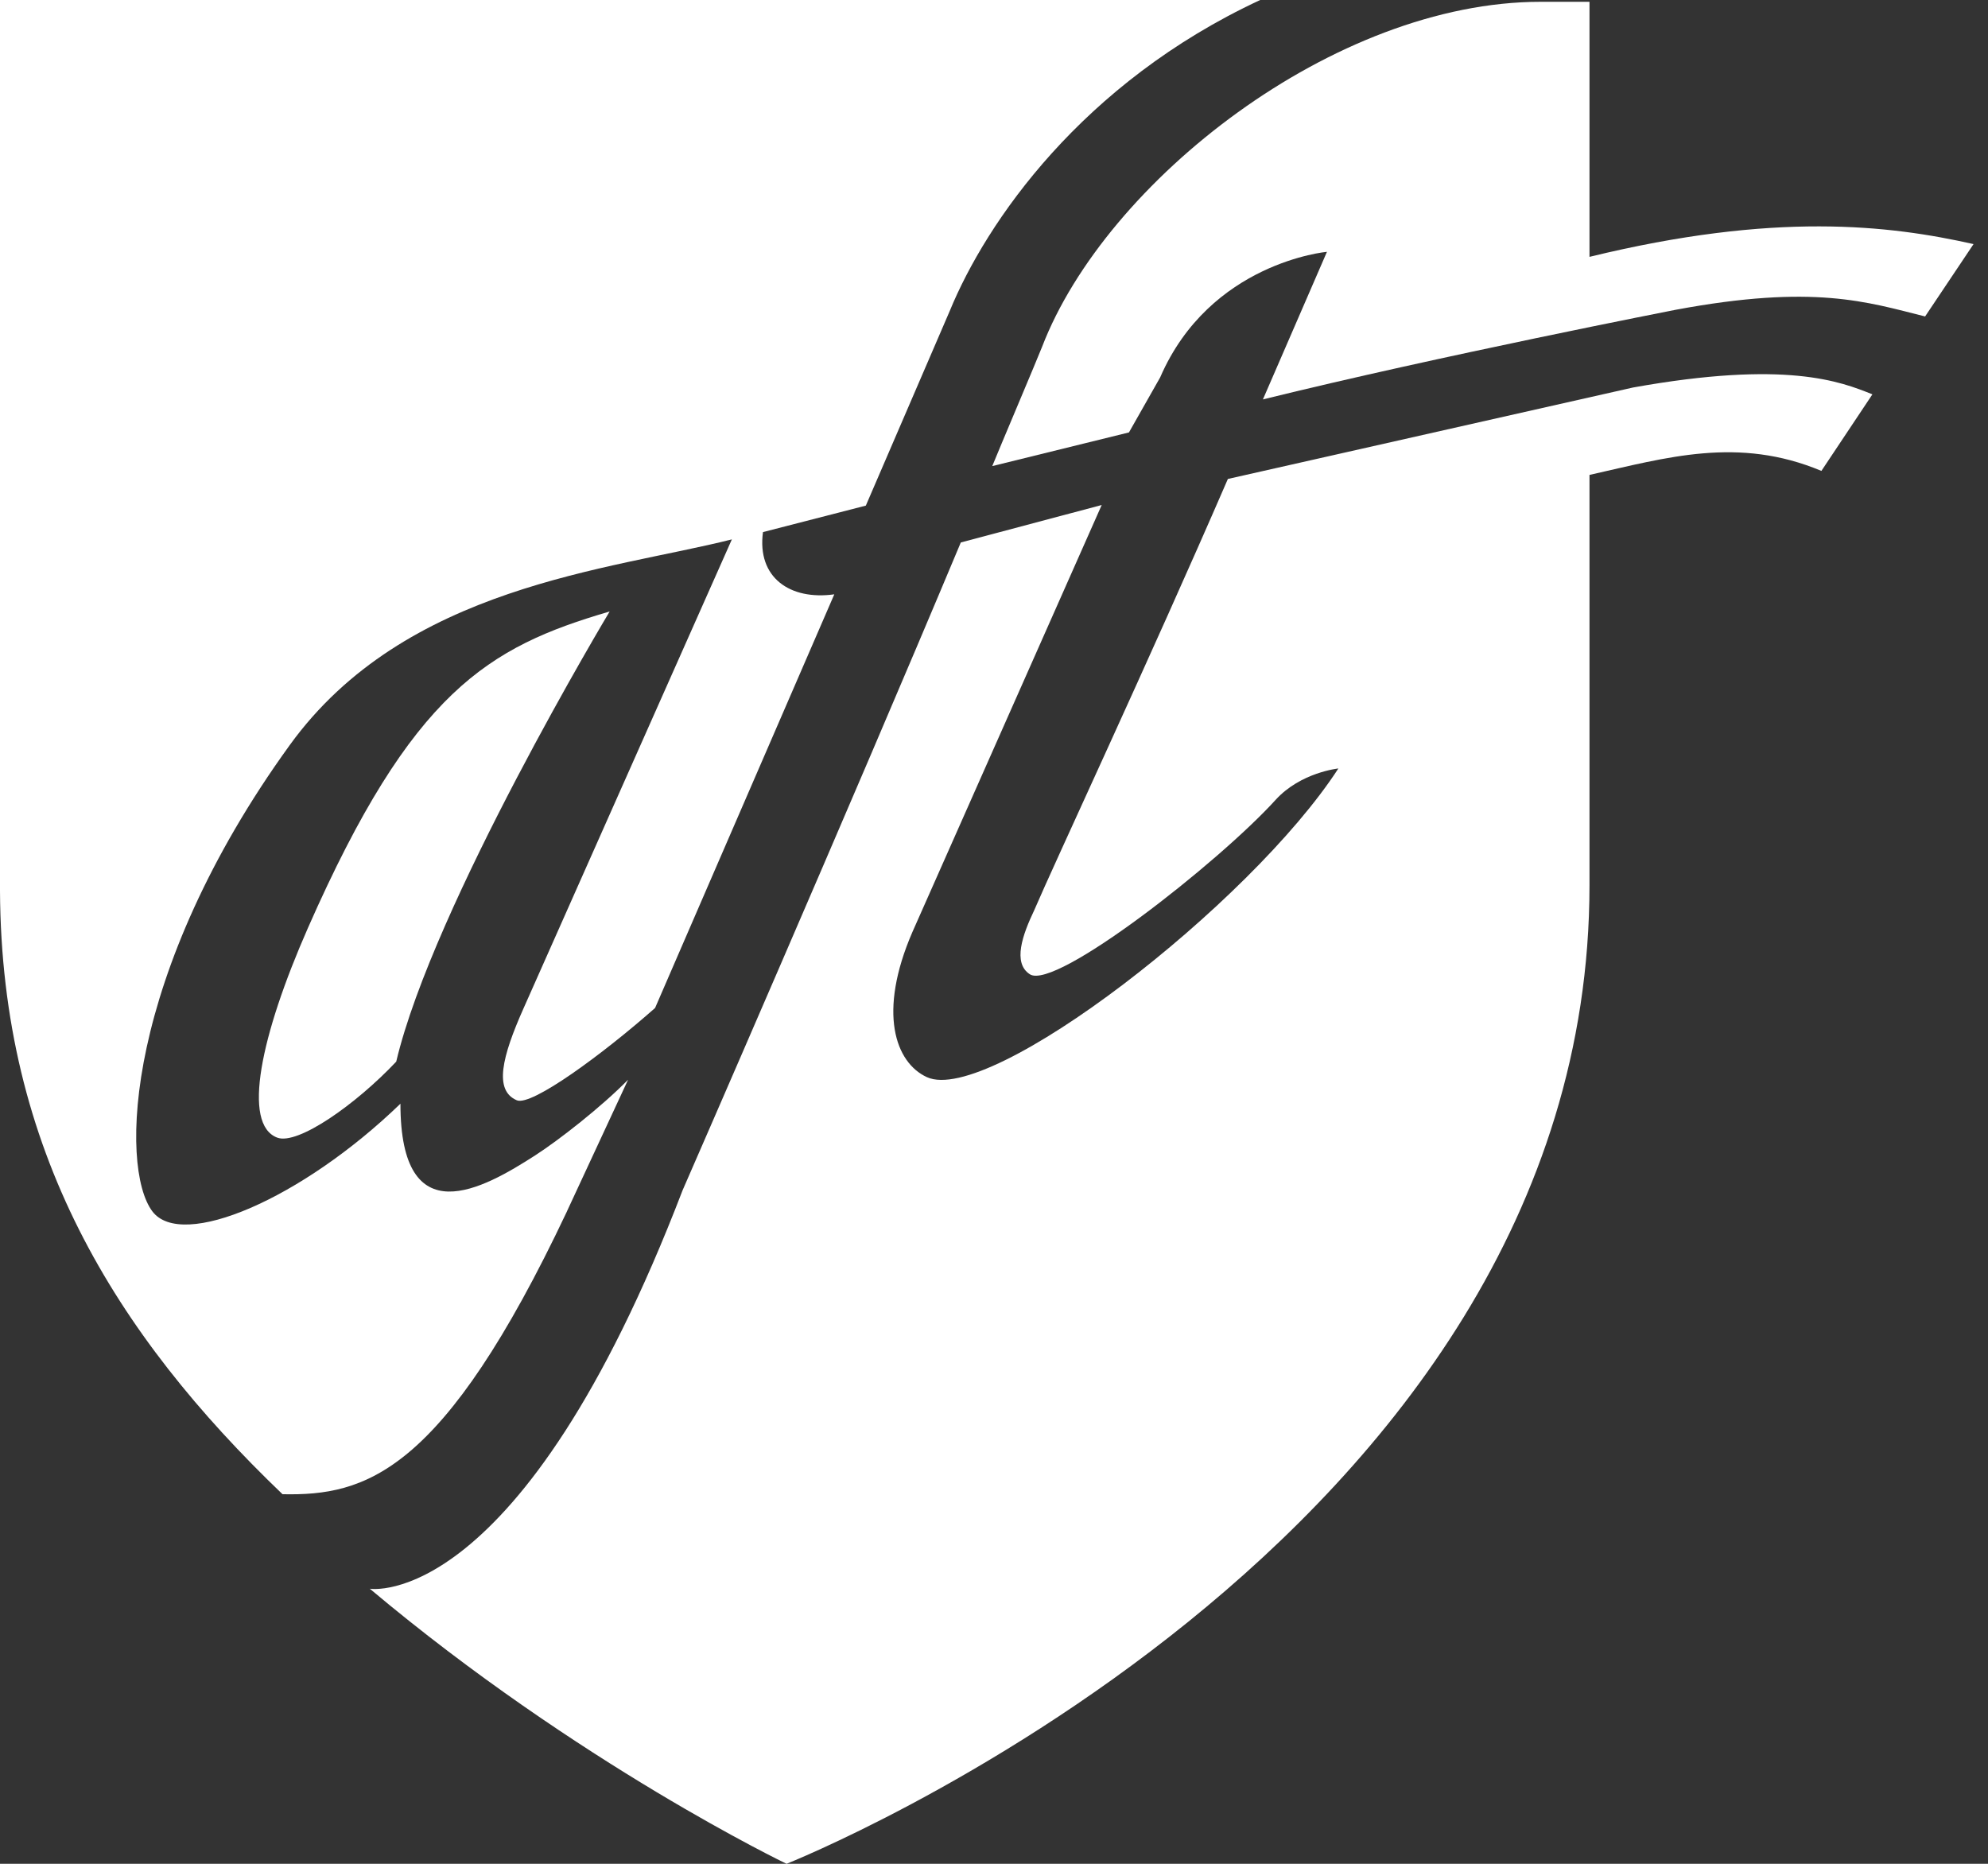 <?xml version="1.0" encoding="UTF-8"?>
<svg xmlns="http://www.w3.org/2000/svg" width="96" height="90" viewBox="0 0 96 90" fill="none">
  <rect x="0" y="0" width="96" height="90" fill="#333333" stroke="none"/>
  <path d="M14.871 44.807C12.582 50.006 11.68 54.294 13.389 54.935C14.379 55.308 17.197 53.321 19.134 51.264C20.91 43.74 29.44 29.527 29.44 29.527C23.575 31.244 19.904 33.376 14.871 44.807Z" fill="white"></path>
  <path d="M27.375 58.499L30.33 52.138C29.043 53.45 26.981 55.06 25.843 55.792C23.343 57.402 19.337 59.67 19.337 53.296C14.577 57.899 8.774 60.386 7.355 58.491C5.757 56.359 6.018 47.005 13.989 35.983C19.556 28.281 29.436 27.536 35.342 26.046L25.284 48.686C24.237 51.037 23.84 52.655 24.957 53.131C25.669 53.433 29.134 50.883 31.634 48.673L40.288 28.699C38.156 28.997 36.546 27.896 36.844 25.694L41.811 24.415L45.863 15.016C47.626 10.72 52.253 4.002 60.854 0H0V43.015C0.062 55.535 5.571 64.418 13.642 72.153C17.657 72.236 21.386 71.172 27.375 58.503V58.499Z" fill="white"></path>
  <path d="M78.842 18.716L59.294 23.128C55.507 31.865 50.908 41.695 49.94 43.959C49.385 45.126 48.884 46.5 49.733 47.047C50.966 47.837 58.851 41.65 61.599 38.624C62.812 37.291 64.629 37.109 64.629 37.109C60.386 43.653 47.788 53.404 44.758 52.013C43.231 51.31 42.378 48.893 44.058 45.01L53.201 24.386L46.397 26.195C41.025 39.021 32.962 57.477 32.962 57.477C25.115 77.919 17.859 76.718 17.859 76.718C27.913 85.17 37.983 90 37.983 90C37.983 90 76.756 74.612 76.756 42.746V22.933C80.481 22.098 83.932 21.055 87.955 22.739L90.418 19.043C88.878 18.422 86.242 17.383 78.837 18.716H78.842Z" fill="white"></path>
  <path d="M76.756 12.404V0.087H74.392C64.455 0.087 53.396 8.75 50.321 16.75C50.097 17.325 48.197 21.808 47.916 22.507L54.517 20.881L56.024 18.224C58.433 12.665 64.078 12.16 64.078 12.16L60.986 19.287C69.488 17.189 80.923 14.958 80.923 14.958C87.604 13.712 90.17 14.585 92.963 15.281L95.302 11.787C91.217 10.869 85.708 10.219 76.751 12.404H76.756Z" fill="white"></path>
</svg>
